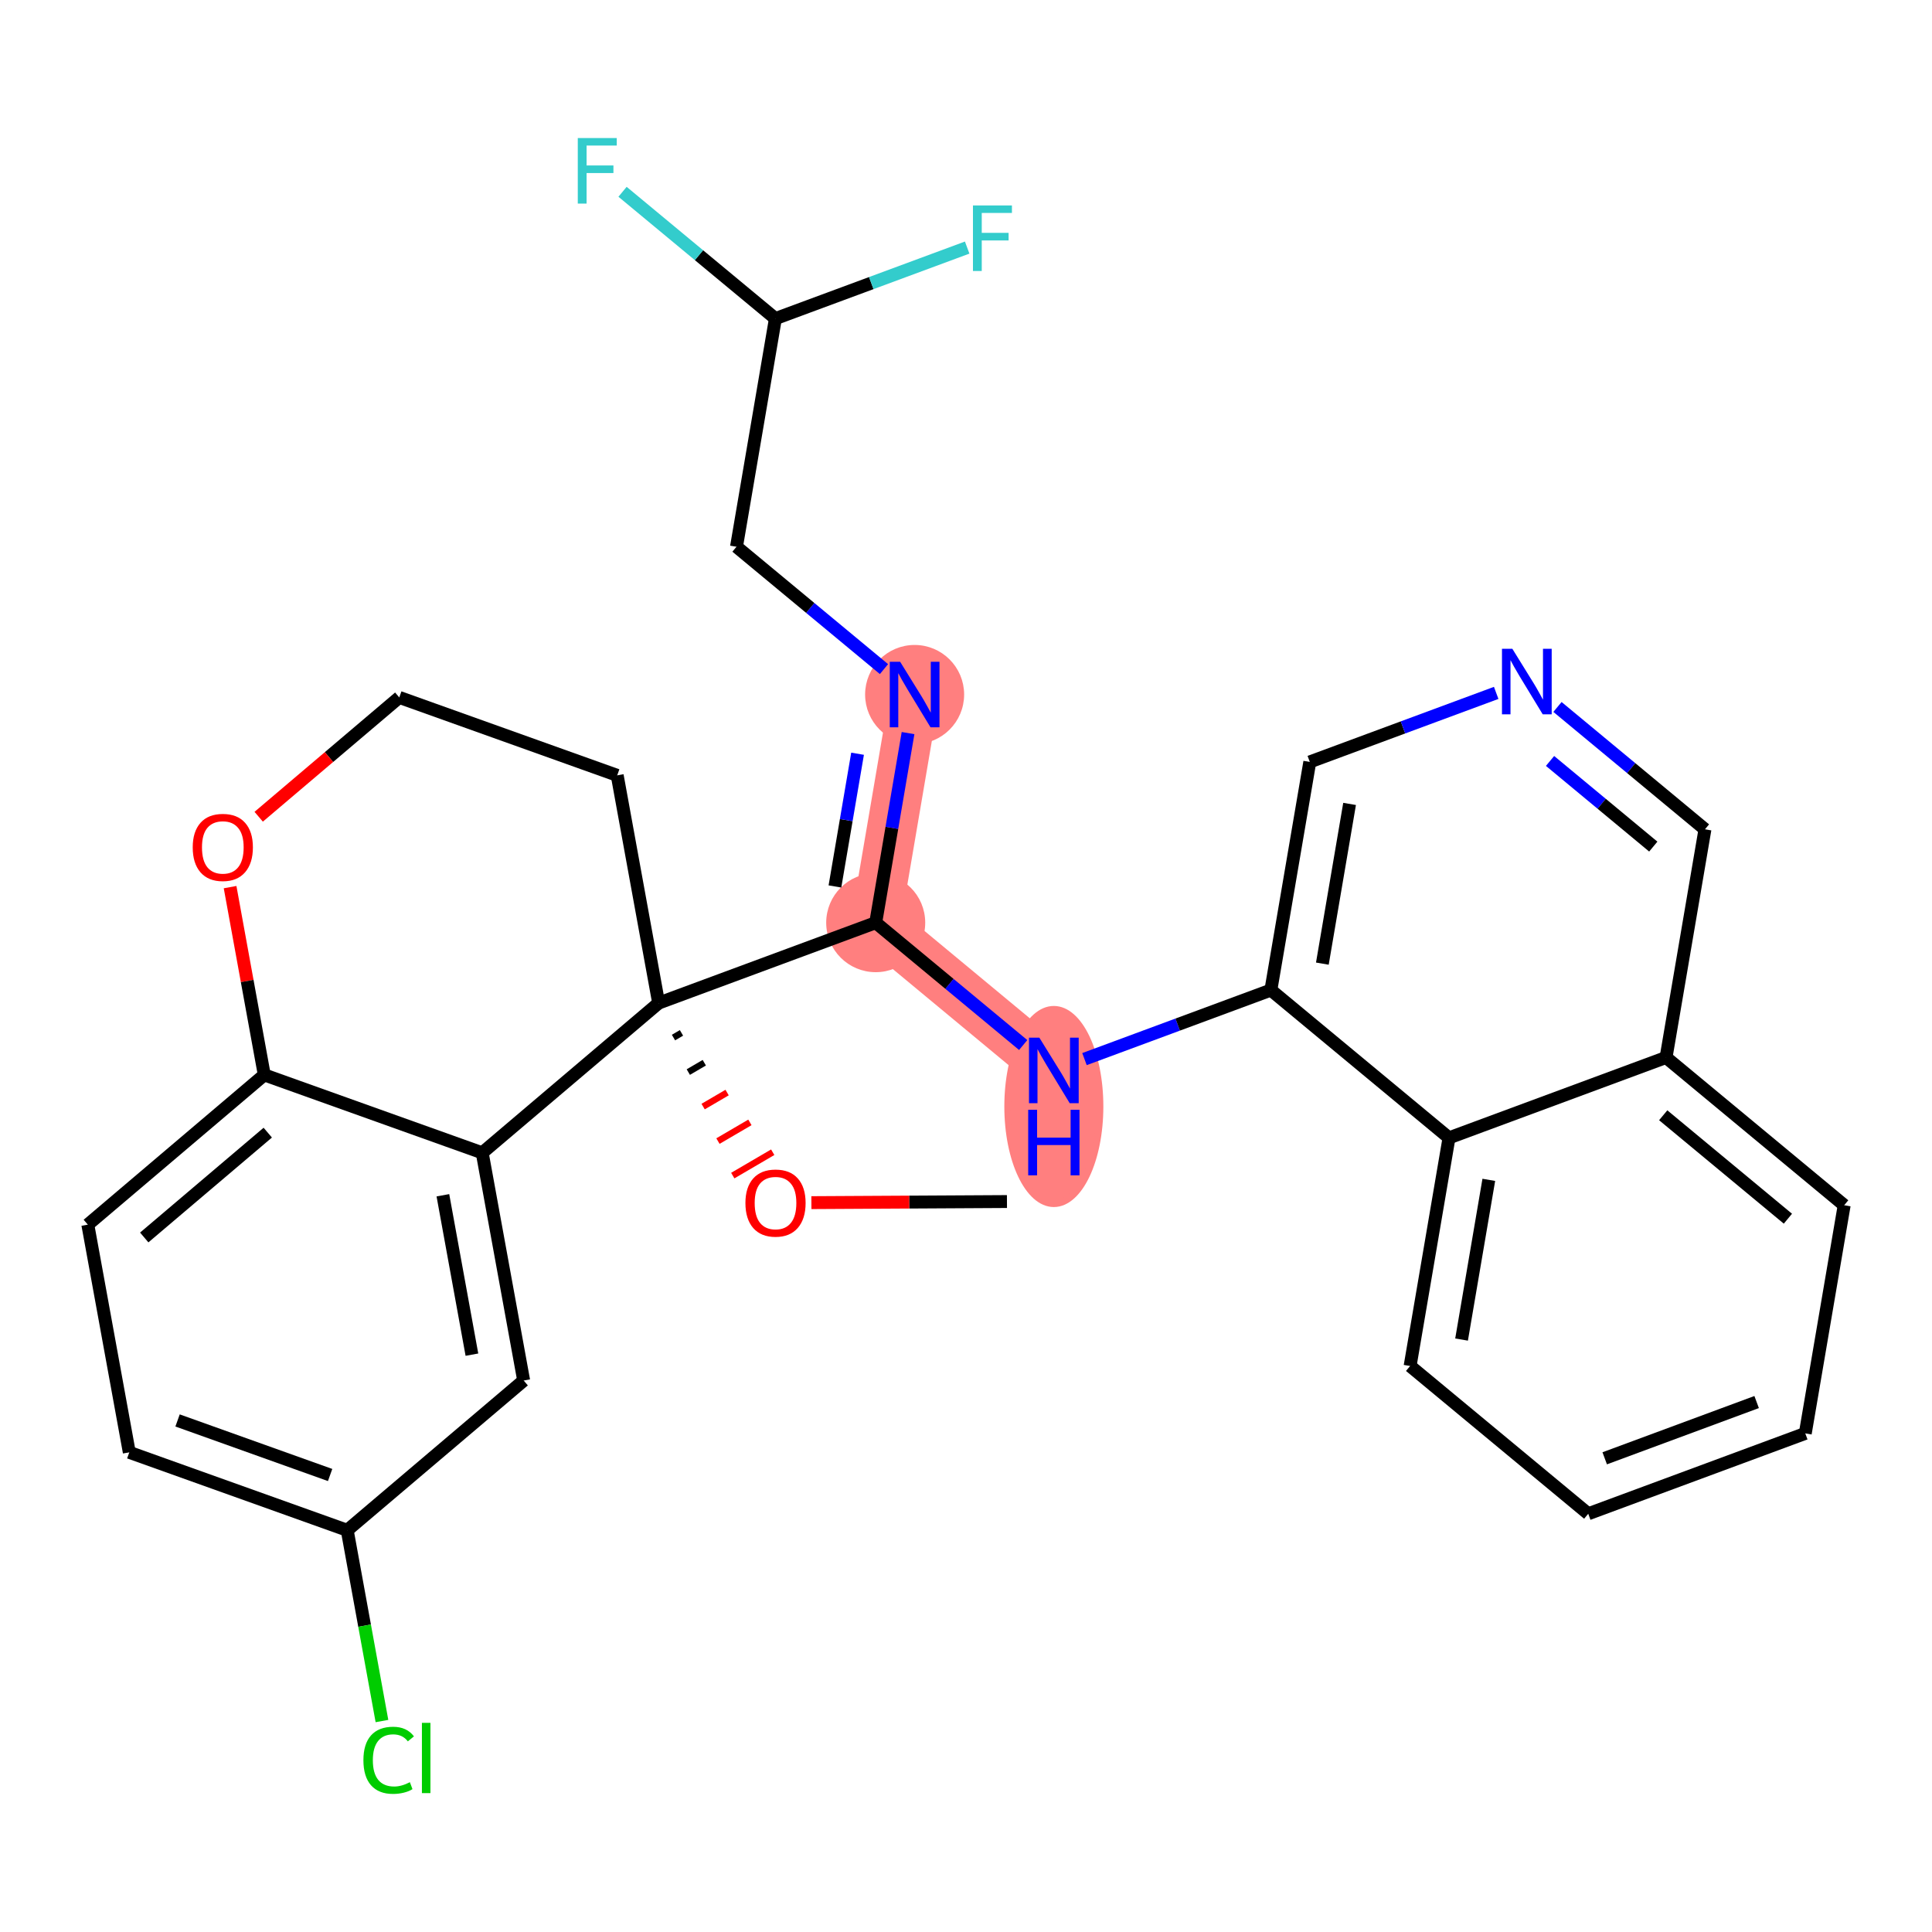 <?xml version='1.0' encoding='iso-8859-1'?>
<svg version='1.1' baseProfile='full'
              xmlns='http://www.w3.org/2000/svg'
                      xmlns:rdkit='http://www.rdkit.org/xml'
                      xmlns:xlink='http://www.w3.org/1999/xlink'
                  xml:space='preserve'
width='300px' height='300px' viewBox='0 0 300 300'>
<!-- END OF HEADER -->
<rect style='opacity:1.0;fill:#FFFFFF;stroke:none' width='300' height='300' x='0' y='0'> </rect>
<rect style='opacity:1.0;fill:#FFFFFF;stroke:none' width='300' height='300' x='0' y='0'> </rect>
<path d='M 135.98,143.273 L 142.022,107.845' style='fill:none;fill-rule:evenodd;stroke:#FF7F7F;stroke-width:7.7px;stroke-linecap:butt;stroke-linejoin:miter;stroke-opacity:1' />
<path d='M 135.98,143.273 L 163.64,166.219' style='fill:none;fill-rule:evenodd;stroke:#FF7F7F;stroke-width:7.7px;stroke-linecap:butt;stroke-linejoin:miter;stroke-opacity:1' />
<ellipse cx='135.98' cy='143.273' rx='7.188' ry='7.188'  style='fill:#FF7F7F;fill-rule:evenodd;stroke:#FF7F7F;stroke-width:1.0px;stroke-linecap:butt;stroke-linejoin:miter;stroke-opacity:1' />
<ellipse cx='142.022' cy='107.845' rx='7.188' ry='7.197'  style='fill:#FF7F7F;fill-rule:evenodd;stroke:#FF7F7F;stroke-width:1.0px;stroke-linecap:butt;stroke-linejoin:miter;stroke-opacity:1' />
<ellipse cx='163.64' cy='171.817' rx='7.188' ry='15.113'  style='fill:#FF7F7F;fill-rule:evenodd;stroke:#FF7F7F;stroke-width:1.0px;stroke-linecap:butt;stroke-linejoin:miter;stroke-opacity:1' />
<path class='bond-0 atom-0 atom-1' d='M 156.36,186.575 L 141.176,186.66' style='fill:none;fill-rule:evenodd;stroke:#000000;stroke-width:2.0px;stroke-linecap:butt;stroke-linejoin:miter;stroke-opacity:1' />
<path class='bond-0 atom-0 atom-1' d='M 141.176,186.66 L 125.992,186.745' style='fill:none;fill-rule:evenodd;stroke:#FF0000;stroke-width:2.0px;stroke-linecap:butt;stroke-linejoin:miter;stroke-opacity:1' />
<path class='bond-1 atom-2 atom-1' d='M 104.579,161.112 L 105.82,160.386' style='fill:none;fill-rule:evenodd;stroke:#000000;stroke-width:1.0px;stroke-linecap:butt;stroke-linejoin:miter;stroke-opacity:1' />
<path class='bond-1 atom-2 atom-1' d='M 106.88,166.471 L 109.362,165.019' style='fill:none;fill-rule:evenodd;stroke:#000000;stroke-width:1.0px;stroke-linecap:butt;stroke-linejoin:miter;stroke-opacity:1' />
<path class='bond-1 atom-2 atom-1' d='M 109.181,171.829 L 112.904,169.652' style='fill:none;fill-rule:evenodd;stroke:#FF0000;stroke-width:1.0px;stroke-linecap:butt;stroke-linejoin:miter;stroke-opacity:1' />
<path class='bond-1 atom-2 atom-1' d='M 111.483,177.187 L 116.446,174.284' style='fill:none;fill-rule:evenodd;stroke:#FF0000;stroke-width:1.0px;stroke-linecap:butt;stroke-linejoin:miter;stroke-opacity:1' />
<path class='bond-1 atom-2 atom-1' d='M 113.784,182.546 L 119.988,178.917' style='fill:none;fill-rule:evenodd;stroke:#FF0000;stroke-width:1.0px;stroke-linecap:butt;stroke-linejoin:miter;stroke-opacity:1' />
<path class='bond-2 atom-2 atom-3' d='M 102.278,155.754 L 135.98,143.273' style='fill:none;fill-rule:evenodd;stroke:#000000;stroke-width:2.0px;stroke-linecap:butt;stroke-linejoin:miter;stroke-opacity:1' />
<path class='bond-19 atom-2 atom-20' d='M 102.278,155.754 L 95.839,120.396' style='fill:none;fill-rule:evenodd;stroke:#000000;stroke-width:2.0px;stroke-linecap:butt;stroke-linejoin:miter;stroke-opacity:1' />
<path class='bond-29 atom-29 atom-2' d='M 74.877,179.009 L 102.278,155.754' style='fill:none;fill-rule:evenodd;stroke:#000000;stroke-width:2.0px;stroke-linecap:butt;stroke-linejoin:miter;stroke-opacity:1' />
<path class='bond-3 atom-3 atom-4' d='M 135.98,143.273 L 138.49,128.553' style='fill:none;fill-rule:evenodd;stroke:#000000;stroke-width:2.0px;stroke-linecap:butt;stroke-linejoin:miter;stroke-opacity:1' />
<path class='bond-3 atom-3 atom-4' d='M 138.49,128.553 L 141.001,113.833' style='fill:none;fill-rule:evenodd;stroke:#0000FF;stroke-width:2.0px;stroke-linecap:butt;stroke-linejoin:miter;stroke-opacity:1' />
<path class='bond-3 atom-3 atom-4' d='M 129.648,137.648 L 131.405,127.344' style='fill:none;fill-rule:evenodd;stroke:#000000;stroke-width:2.0px;stroke-linecap:butt;stroke-linejoin:miter;stroke-opacity:1' />
<path class='bond-3 atom-3 atom-4' d='M 131.405,127.344 L 133.162,117.04' style='fill:none;fill-rule:evenodd;stroke:#0000FF;stroke-width:2.0px;stroke-linecap:butt;stroke-linejoin:miter;stroke-opacity:1' />
<path class='bond-8 atom-3 atom-9' d='M 135.98,143.273 L 147.431,152.772' style='fill:none;fill-rule:evenodd;stroke:#000000;stroke-width:2.0px;stroke-linecap:butt;stroke-linejoin:miter;stroke-opacity:1' />
<path class='bond-8 atom-3 atom-9' d='M 147.431,152.772 L 158.881,162.272' style='fill:none;fill-rule:evenodd;stroke:#0000FF;stroke-width:2.0px;stroke-linecap:butt;stroke-linejoin:miter;stroke-opacity:1' />
<path class='bond-4 atom-4 atom-5' d='M 137.264,103.898 L 125.813,94.398' style='fill:none;fill-rule:evenodd;stroke:#0000FF;stroke-width:2.0px;stroke-linecap:butt;stroke-linejoin:miter;stroke-opacity:1' />
<path class='bond-4 atom-4 atom-5' d='M 125.813,94.398 L 114.362,84.899' style='fill:none;fill-rule:evenodd;stroke:#000000;stroke-width:2.0px;stroke-linecap:butt;stroke-linejoin:miter;stroke-opacity:1' />
<path class='bond-5 atom-5 atom-6' d='M 114.362,84.899 L 120.404,49.472' style='fill:none;fill-rule:evenodd;stroke:#000000;stroke-width:2.0px;stroke-linecap:butt;stroke-linejoin:miter;stroke-opacity:1' />
<path class='bond-6 atom-6 atom-7' d='M 120.404,49.472 L 108.536,39.626' style='fill:none;fill-rule:evenodd;stroke:#000000;stroke-width:2.0px;stroke-linecap:butt;stroke-linejoin:miter;stroke-opacity:1' />
<path class='bond-6 atom-6 atom-7' d='M 108.536,39.626 L 96.669,29.781' style='fill:none;fill-rule:evenodd;stroke:#33CCCC;stroke-width:2.0px;stroke-linecap:butt;stroke-linejoin:miter;stroke-opacity:1' />
<path class='bond-7 atom-6 atom-8' d='M 120.404,49.472 L 135.293,43.958' style='fill:none;fill-rule:evenodd;stroke:#000000;stroke-width:2.0px;stroke-linecap:butt;stroke-linejoin:miter;stroke-opacity:1' />
<path class='bond-7 atom-6 atom-8' d='M 135.293,43.958 L 150.182,38.444' style='fill:none;fill-rule:evenodd;stroke:#33CCCC;stroke-width:2.0px;stroke-linecap:butt;stroke-linejoin:miter;stroke-opacity:1' />
<path class='bond-9 atom-9 atom-10' d='M 168.398,164.457 L 182.87,159.097' style='fill:none;fill-rule:evenodd;stroke:#0000FF;stroke-width:2.0px;stroke-linecap:butt;stroke-linejoin:miter;stroke-opacity:1' />
<path class='bond-9 atom-9 atom-10' d='M 182.87,159.097 L 197.342,153.738' style='fill:none;fill-rule:evenodd;stroke:#000000;stroke-width:2.0px;stroke-linecap:butt;stroke-linejoin:miter;stroke-opacity:1' />
<path class='bond-10 atom-10 atom-11' d='M 197.342,153.738 L 203.384,118.311' style='fill:none;fill-rule:evenodd;stroke:#000000;stroke-width:2.0px;stroke-linecap:butt;stroke-linejoin:miter;stroke-opacity:1' />
<path class='bond-10 atom-10 atom-11' d='M 205.334,149.632 L 209.563,124.833' style='fill:none;fill-rule:evenodd;stroke:#000000;stroke-width:2.0px;stroke-linecap:butt;stroke-linejoin:miter;stroke-opacity:1' />
<path class='bond-30 atom-19 atom-10' d='M 225.002,176.684 L 197.342,153.738' style='fill:none;fill-rule:evenodd;stroke:#000000;stroke-width:2.0px;stroke-linecap:butt;stroke-linejoin:miter;stroke-opacity:1' />
<path class='bond-11 atom-11 atom-12' d='M 203.384,118.311 L 217.856,112.951' style='fill:none;fill-rule:evenodd;stroke:#000000;stroke-width:2.0px;stroke-linecap:butt;stroke-linejoin:miter;stroke-opacity:1' />
<path class='bond-11 atom-11 atom-12' d='M 217.856,112.951 L 232.328,107.592' style='fill:none;fill-rule:evenodd;stroke:#0000FF;stroke-width:2.0px;stroke-linecap:butt;stroke-linejoin:miter;stroke-opacity:1' />
<path class='bond-12 atom-12 atom-13' d='M 241.844,109.777 L 253.295,119.276' style='fill:none;fill-rule:evenodd;stroke:#0000FF;stroke-width:2.0px;stroke-linecap:butt;stroke-linejoin:miter;stroke-opacity:1' />
<path class='bond-12 atom-12 atom-13' d='M 253.295,119.276 L 264.746,128.776' style='fill:none;fill-rule:evenodd;stroke:#000000;stroke-width:2.0px;stroke-linecap:butt;stroke-linejoin:miter;stroke-opacity:1' />
<path class='bond-12 atom-12 atom-13' d='M 240.69,118.159 L 248.706,124.808' style='fill:none;fill-rule:evenodd;stroke:#0000FF;stroke-width:2.0px;stroke-linecap:butt;stroke-linejoin:miter;stroke-opacity:1' />
<path class='bond-12 atom-12 atom-13' d='M 248.706,124.808 L 256.721,131.458' style='fill:none;fill-rule:evenodd;stroke:#000000;stroke-width:2.0px;stroke-linecap:butt;stroke-linejoin:miter;stroke-opacity:1' />
<path class='bond-13 atom-13 atom-14' d='M 264.746,128.776 L 258.704,164.203' style='fill:none;fill-rule:evenodd;stroke:#000000;stroke-width:2.0px;stroke-linecap:butt;stroke-linejoin:miter;stroke-opacity:1' />
<path class='bond-14 atom-14 atom-15' d='M 258.704,164.203 L 286.364,187.149' style='fill:none;fill-rule:evenodd;stroke:#000000;stroke-width:2.0px;stroke-linecap:butt;stroke-linejoin:miter;stroke-opacity:1' />
<path class='bond-14 atom-14 atom-15' d='M 258.263,173.177 L 277.625,189.239' style='fill:none;fill-rule:evenodd;stroke:#000000;stroke-width:2.0px;stroke-linecap:butt;stroke-linejoin:miter;stroke-opacity:1' />
<path class='bond-32 atom-19 atom-14' d='M 225.002,176.684 L 258.704,164.203' style='fill:none;fill-rule:evenodd;stroke:#000000;stroke-width:2.0px;stroke-linecap:butt;stroke-linejoin:miter;stroke-opacity:1' />
<path class='bond-15 atom-15 atom-16' d='M 286.364,187.149 L 280.322,222.577' style='fill:none;fill-rule:evenodd;stroke:#000000;stroke-width:2.0px;stroke-linecap:butt;stroke-linejoin:miter;stroke-opacity:1' />
<path class='bond-16 atom-16 atom-17' d='M 280.322,222.577 L 246.62,235.058' style='fill:none;fill-rule:evenodd;stroke:#000000;stroke-width:2.0px;stroke-linecap:butt;stroke-linejoin:miter;stroke-opacity:1' />
<path class='bond-16 atom-16 atom-17' d='M 272.77,217.709 L 249.179,226.445' style='fill:none;fill-rule:evenodd;stroke:#000000;stroke-width:2.0px;stroke-linecap:butt;stroke-linejoin:miter;stroke-opacity:1' />
<path class='bond-17 atom-17 atom-18' d='M 246.62,235.058 L 218.96,212.112' style='fill:none;fill-rule:evenodd;stroke:#000000;stroke-width:2.0px;stroke-linecap:butt;stroke-linejoin:miter;stroke-opacity:1' />
<path class='bond-18 atom-18 atom-19' d='M 218.96,212.112 L 225.002,176.684' style='fill:none;fill-rule:evenodd;stroke:#000000;stroke-width:2.0px;stroke-linecap:butt;stroke-linejoin:miter;stroke-opacity:1' />
<path class='bond-18 atom-18 atom-19' d='M 226.951,208.006 L 231.181,183.207' style='fill:none;fill-rule:evenodd;stroke:#000000;stroke-width:2.0px;stroke-linecap:butt;stroke-linejoin:miter;stroke-opacity:1' />
<path class='bond-20 atom-20 atom-21' d='M 95.839,120.396 L 61.999,108.294' style='fill:none;fill-rule:evenodd;stroke:#000000;stroke-width:2.0px;stroke-linecap:butt;stroke-linejoin:miter;stroke-opacity:1' />
<path class='bond-21 atom-21 atom-22' d='M 61.999,108.294 L 51.084,117.558' style='fill:none;fill-rule:evenodd;stroke:#000000;stroke-width:2.0px;stroke-linecap:butt;stroke-linejoin:miter;stroke-opacity:1' />
<path class='bond-21 atom-21 atom-22' d='M 51.084,117.558 L 40.169,126.822' style='fill:none;fill-rule:evenodd;stroke:#FF0000;stroke-width:2.0px;stroke-linecap:butt;stroke-linejoin:miter;stroke-opacity:1' />
<path class='bond-22 atom-22 atom-23' d='M 35.728,137.752 L 38.382,152.329' style='fill:none;fill-rule:evenodd;stroke:#FF0000;stroke-width:2.0px;stroke-linecap:butt;stroke-linejoin:miter;stroke-opacity:1' />
<path class='bond-22 atom-22 atom-23' d='M 38.382,152.329 L 41.037,166.907' style='fill:none;fill-rule:evenodd;stroke:#000000;stroke-width:2.0px;stroke-linecap:butt;stroke-linejoin:miter;stroke-opacity:1' />
<path class='bond-23 atom-23 atom-24' d='M 41.037,166.907 L 13.636,190.162' style='fill:none;fill-rule:evenodd;stroke:#000000;stroke-width:2.0px;stroke-linecap:butt;stroke-linejoin:miter;stroke-opacity:1' />
<path class='bond-23 atom-23 atom-24' d='M 41.578,175.875 L 22.398,192.154' style='fill:none;fill-rule:evenodd;stroke:#000000;stroke-width:2.0px;stroke-linecap:butt;stroke-linejoin:miter;stroke-opacity:1' />
<path class='bond-31 atom-29 atom-23' d='M 74.877,179.009 L 41.037,166.907' style='fill:none;fill-rule:evenodd;stroke:#000000;stroke-width:2.0px;stroke-linecap:butt;stroke-linejoin:miter;stroke-opacity:1' />
<path class='bond-24 atom-24 atom-25' d='M 13.636,190.162 L 20.076,225.519' style='fill:none;fill-rule:evenodd;stroke:#000000;stroke-width:2.0px;stroke-linecap:butt;stroke-linejoin:miter;stroke-opacity:1' />
<path class='bond-25 atom-25 atom-26' d='M 20.076,225.519 L 53.915,237.621' style='fill:none;fill-rule:evenodd;stroke:#000000;stroke-width:2.0px;stroke-linecap:butt;stroke-linejoin:miter;stroke-opacity:1' />
<path class='bond-25 atom-25 atom-26' d='M 27.572,220.566 L 51.26,229.038' style='fill:none;fill-rule:evenodd;stroke:#000000;stroke-width:2.0px;stroke-linecap:butt;stroke-linejoin:miter;stroke-opacity:1' />
<path class='bond-26 atom-26 atom-27' d='M 53.915,237.621 L 56.613,252.432' style='fill:none;fill-rule:evenodd;stroke:#000000;stroke-width:2.0px;stroke-linecap:butt;stroke-linejoin:miter;stroke-opacity:1' />
<path class='bond-26 atom-26 atom-27' d='M 56.613,252.432 L 59.31,267.243' style='fill:none;fill-rule:evenodd;stroke:#00CC00;stroke-width:2.0px;stroke-linecap:butt;stroke-linejoin:miter;stroke-opacity:1' />
<path class='bond-27 atom-26 atom-28' d='M 53.915,237.621 L 81.316,214.366' style='fill:none;fill-rule:evenodd;stroke:#000000;stroke-width:2.0px;stroke-linecap:butt;stroke-linejoin:miter;stroke-opacity:1' />
<path class='bond-28 atom-28 atom-29' d='M 81.316,214.366 L 74.877,179.009' style='fill:none;fill-rule:evenodd;stroke:#000000;stroke-width:2.0px;stroke-linecap:butt;stroke-linejoin:miter;stroke-opacity:1' />
<path class='bond-28 atom-28 atom-29' d='M 73.279,210.35 L 68.772,185.6' style='fill:none;fill-rule:evenodd;stroke:#000000;stroke-width:2.0px;stroke-linecap:butt;stroke-linejoin:miter;stroke-opacity:1' />
<path  class='atom-1' d='M 115.749 186.805
Q 115.749 184.361, 116.957 182.996
Q 118.165 181.63, 120.422 181.63
Q 122.679 181.63, 123.886 182.996
Q 125.094 184.361, 125.094 186.805
Q 125.094 189.278, 123.872 190.687
Q 122.65 192.081, 120.422 192.081
Q 118.179 192.081, 116.957 190.687
Q 115.749 189.292, 115.749 186.805
M 120.422 190.931
Q 121.974 190.931, 122.808 189.896
Q 123.656 188.847, 123.656 186.805
Q 123.656 184.807, 122.808 183.801
Q 121.974 182.78, 120.422 182.78
Q 118.869 182.78, 118.021 183.786
Q 117.187 184.793, 117.187 186.805
Q 117.187 188.861, 118.021 189.896
Q 118.869 190.931, 120.422 190.931
' fill='#FF0000'/>
<path  class='atom-4' d='M 139.772 102.756
L 143.107 108.147
Q 143.438 108.679, 143.97 109.642
Q 144.502 110.605, 144.53 110.663
L 144.53 102.756
L 145.882 102.756
L 145.882 112.934
L 144.487 112.934
L 140.908 107.04
Q 140.491 106.35, 140.045 105.56
Q 139.614 104.769, 139.485 104.525
L 139.485 112.934
L 138.162 112.934
L 138.162 102.756
L 139.772 102.756
' fill='#0000FF'/>
<path  class='atom-7' d='M 89.718 21.436
L 95.77 21.436
L 95.77 22.601
L 91.084 22.601
L 91.084 25.692
L 95.253 25.692
L 95.253 26.87
L 91.084 26.87
L 91.084 31.614
L 89.718 31.614
L 89.718 21.436
' fill='#33CCCC'/>
<path  class='atom-8' d='M 151.08 31.902
L 157.132 31.902
L 157.132 33.066
L 152.446 33.066
L 152.446 36.157
L 156.615 36.157
L 156.615 37.336
L 152.446 37.336
L 152.446 42.08
L 151.08 42.08
L 151.08 31.902
' fill='#33CCCC'/>
<path  class='atom-9' d='M 161.39 161.13
L 164.725 166.521
Q 165.056 167.053, 165.588 168.016
Q 166.12 168.979, 166.148 169.037
L 166.148 161.13
L 167.5 161.13
L 167.5 171.308
L 166.105 171.308
L 162.526 165.414
Q 162.109 164.724, 161.663 163.933
Q 161.232 163.143, 161.102 162.898
L 161.102 171.308
L 159.78 171.308
L 159.78 161.13
L 161.39 161.13
' fill='#0000FF'/>
<path  class='atom-9' d='M 159.658 172.326
L 161.038 172.326
L 161.038 176.653
L 166.242 176.653
L 166.242 172.326
L 167.622 172.326
L 167.622 182.504
L 166.242 182.504
L 166.242 177.803
L 161.038 177.803
L 161.038 182.504
L 159.658 182.504
L 159.658 172.326
' fill='#0000FF'/>
<path  class='atom-12' d='M 234.836 100.741
L 238.171 106.131
Q 238.502 106.663, 239.034 107.626
Q 239.566 108.59, 239.594 108.647
L 239.594 100.741
L 240.946 100.741
L 240.946 110.918
L 239.551 110.918
L 235.972 105.025
Q 235.555 104.334, 235.109 103.544
Q 234.678 102.753, 234.549 102.509
L 234.549 110.918
L 233.226 110.918
L 233.226 100.741
L 234.836 100.741
' fill='#0000FF'/>
<path  class='atom-22' d='M 29.926 131.578
Q 29.926 129.134, 31.134 127.769
Q 32.341 126.403, 34.598 126.403
Q 36.855 126.403, 38.062 127.769
Q 39.27 129.134, 39.27 131.578
Q 39.27 134.051, 38.048 135.459
Q 36.826 136.854, 34.598 136.854
Q 32.355 136.854, 31.134 135.459
Q 29.926 134.065, 29.926 131.578
M 34.598 135.704
Q 36.151 135.704, 36.984 134.669
Q 37.833 133.619, 37.833 131.578
Q 37.833 129.58, 36.984 128.574
Q 36.151 127.553, 34.598 127.553
Q 33.045 127.553, 32.197 128.559
Q 31.363 129.565, 31.363 131.578
Q 31.363 133.634, 32.197 134.669
Q 33.045 135.704, 34.598 135.704
' fill='#FF0000'/>
<path  class='atom-27' d='M 56.43 273.331
Q 56.43 270.801, 57.609 269.478
Q 58.802 268.141, 61.059 268.141
Q 63.158 268.141, 64.279 269.622
L 63.33 270.398
Q 62.511 269.32, 61.059 269.32
Q 59.521 269.32, 58.701 270.355
Q 57.896 271.376, 57.896 273.331
Q 57.896 275.343, 58.73 276.378
Q 59.578 277.413, 61.217 277.413
Q 62.338 277.413, 63.647 276.738
L 64.049 277.816
Q 63.517 278.161, 62.712 278.362
Q 61.907 278.564, 61.016 278.564
Q 58.802 278.564, 57.609 277.212
Q 56.43 275.861, 56.43 273.331
' fill='#00CC00'/>
<path  class='atom-27' d='M 65.515 267.523
L 66.838 267.523
L 66.838 278.434
L 65.515 278.434
L 65.515 267.523
' fill='#00CC00'/>
</svg>
